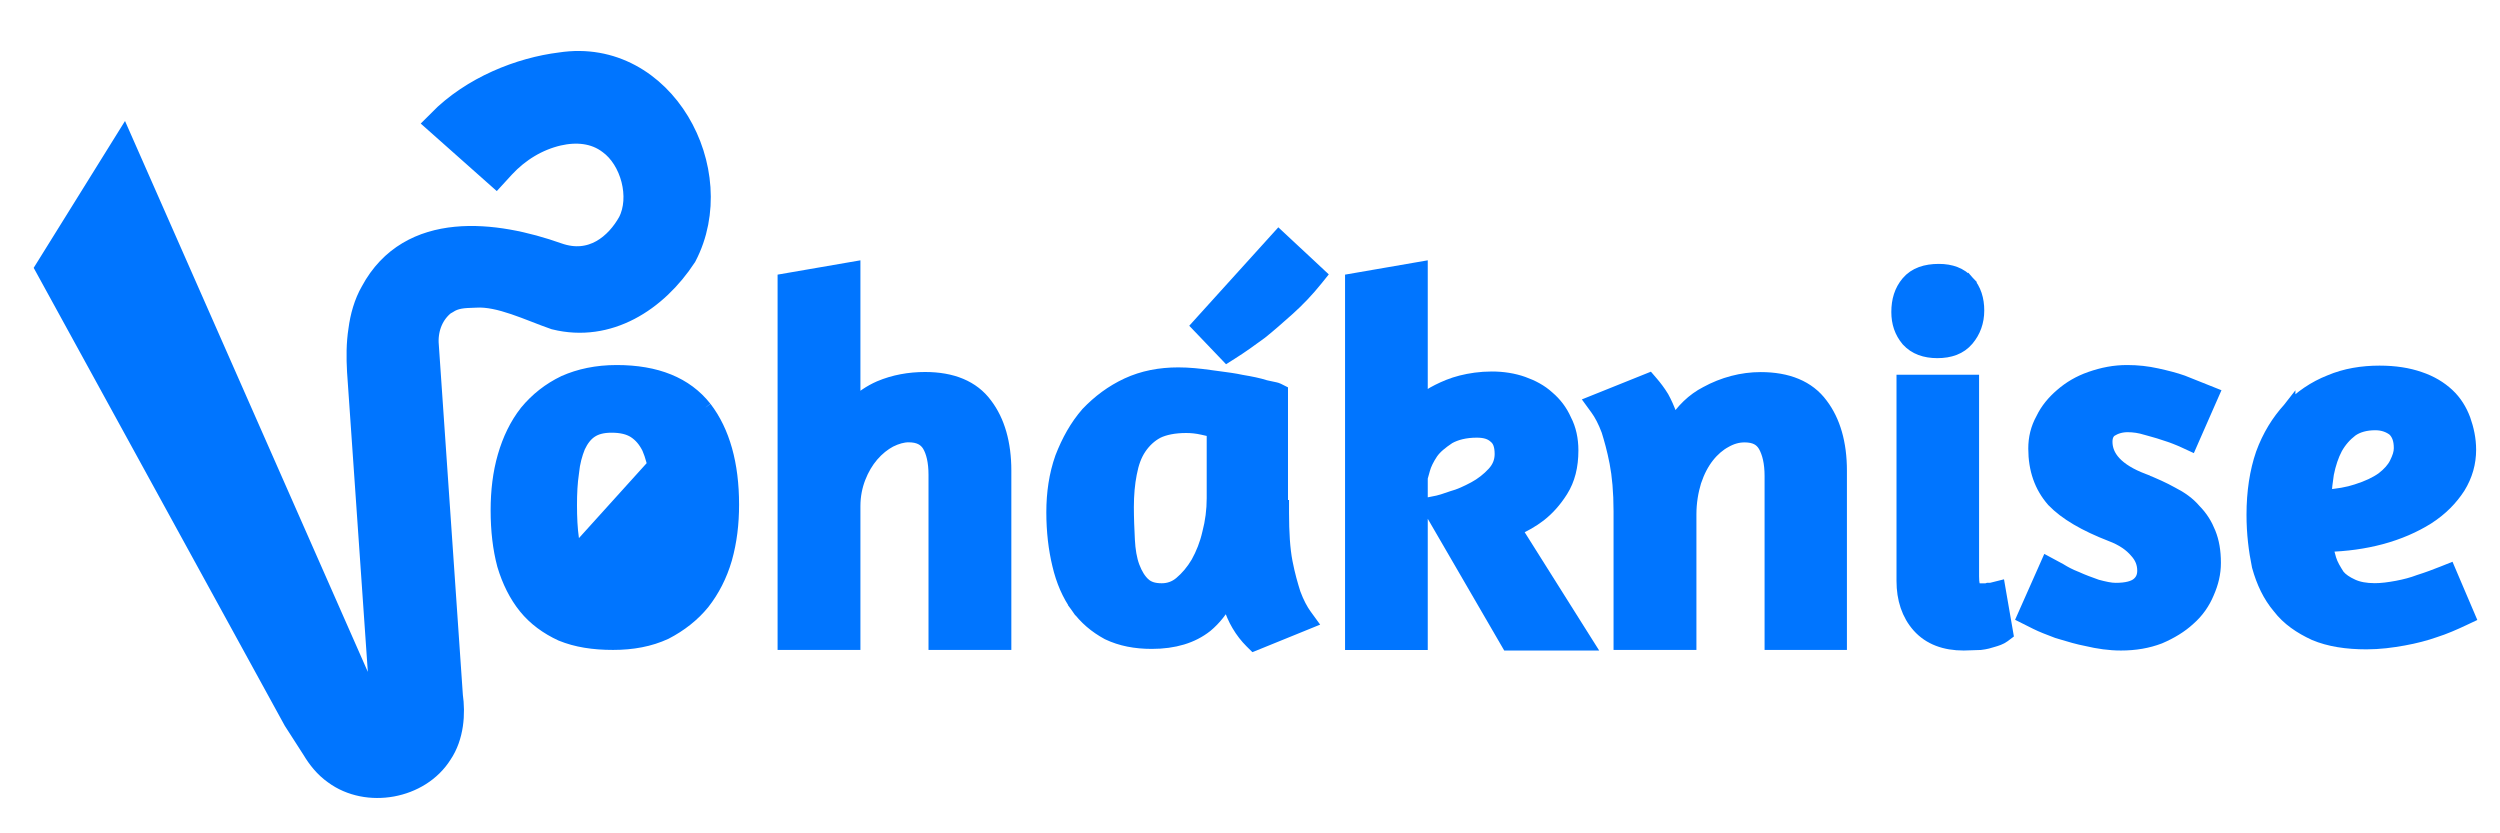 <svg width="180" height="60" viewBox="0 0 180 60" fill="none" xmlns="http://www.w3.org/2000/svg">
<g filter="url(#filter0_d_126_94)">
<g filter="url(#filter1_d_126_94)">
<path d="M31.094 21.121C30.189 21.833 29.755 22.941 29.799 24.077L31.545 49.488C31.725 50.744 31.63 52.335 30.806 53.547C29.305 55.931 25.673 56.592 23.394 54.907C22.751 54.453 22.276 53.85 21.899 53.22C21.447 52.507 21.016 51.836 20.555 51.128L2.77 18.693L8.054 10.196L25.942 50.78C26.17 51.241 26.9 51.045 26.867 50.532L25.174 26.099C25.121 25.122 25.116 24.131 25.271 23.151C25.39 22.232 25.655 21.274 26.119 20.471C28.799 15.475 34.852 16.253 39.293 17.828C41.889 18.75 43.744 17.105 44.658 15.452C45.617 13.577 44.86 10.754 43.177 9.535C42.062 8.686 40.679 8.587 39.351 8.891C37.829 9.247 36.437 10.089 35.343 11.269L34.899 11.753L30.927 8.226C33.308 5.814 36.709 4.486 39.589 4.131C46.858 3.018 51.541 11.729 48.401 17.736C46.327 20.9 42.939 23.06 39.194 22.133C37.41 21.515 35.24 20.427 33.445 20.543L33.392 20.545C32.54 20.571 31.928 20.59 31.276 21.02L31.094 21.121Z" fill="#0075FF"/>
<path d="M31.094 21.121C30.189 21.833 29.755 22.941 29.799 24.077L31.545 49.488C31.725 50.744 31.63 52.335 30.806 53.547C29.305 55.931 25.673 56.592 23.394 54.907C22.751 54.453 22.276 53.85 21.899 53.22C21.447 52.507 21.016 51.836 20.555 51.128L2.77 18.693L8.054 10.196L25.942 50.78C26.17 51.241 26.9 51.045 26.867 50.532L25.174 26.099C25.121 25.122 25.116 24.131 25.271 23.151C25.39 22.232 25.655 21.274 26.119 20.471C28.799 15.475 34.852 16.253 39.293 17.828C41.889 18.75 43.744 17.105 44.658 15.452C45.617 13.577 44.86 10.754 43.177 9.535C42.062 8.686 40.679 8.587 39.351 8.891C37.829 9.247 36.437 10.089 35.343 11.269L34.899 11.753L30.927 8.226C33.308 5.814 36.709 4.486 39.589 4.131C46.858 3.018 51.541 11.729 48.401 17.736C46.327 20.9 42.939 23.06 39.194 22.133C37.41 21.515 35.24 20.427 33.445 20.543L33.392 20.545C32.54 20.571 31.928 20.59 31.276 21.02L31.094 21.121Z" stroke="#0075FF" stroke-width="1.973" stroke-miterlimit="10"/>
</g>
<path d="M50.428 28.995L50.428 28.995C51.743 30.71 52.393 33.066 52.393 35.973C52.393 37.355 52.239 38.632 51.89 39.877L51.889 39.88C51.536 41.095 50.986 42.158 50.275 43.066L50.269 43.074L50.269 43.074C49.551 43.952 48.64 44.663 47.581 45.212L47.572 45.217L47.563 45.221C46.442 45.742 45.176 45.974 43.779 45.974C42.354 45.974 41.132 45.782 40.052 45.342L40.042 45.338L40.032 45.334C39.008 44.86 38.124 44.221 37.436 43.372M50.428 28.995L37.436 43.372M50.428 28.995L50.424 28.99C49.039 27.238 46.902 26.383 44.041 26.383C42.598 26.383 41.336 26.656 40.263 27.133L40.263 27.133L40.25 27.139C39.18 27.654 38.267 28.369 37.514 29.281L37.514 29.281L37.506 29.291C36.791 30.206 36.281 31.271 35.931 32.477C35.579 33.688 35.426 35.005 35.426 36.384C35.426 37.838 35.579 39.151 35.891 40.319L35.892 40.326L35.894 40.333C36.245 41.502 36.756 42.531 37.436 43.372M50.428 28.995L37.794 43.082L37.436 43.372M40.868 33.684L40.869 33.672L40.871 33.659C40.94 32.931 41.112 32.341 41.321 31.816C41.559 31.31 41.846 30.943 42.201 30.706C42.556 30.469 43.021 30.334 43.666 30.334C44.39 30.334 44.898 30.471 45.291 30.712C45.729 30.995 46.049 31.371 46.316 31.902C46.555 32.452 46.732 33.117 46.839 33.868C46.949 34.637 47.021 35.438 47.021 36.31C47.021 37.158 46.984 37.919 46.877 38.636L46.875 38.647L46.874 38.658C46.804 39.359 46.629 39.982 46.391 40.493L46.386 40.505L46.381 40.517C46.191 40.992 45.876 41.367 45.506 41.614L45.498 41.619L45.49 41.625C45.183 41.848 44.729 41.986 44.078 41.986C43.346 41.986 42.814 41.845 42.432 41.581C42.021 41.296 41.695 40.913 41.425 40.412C41.181 39.85 40.973 39.185 40.868 38.452C40.76 37.696 40.723 36.897 40.723 36.01C40.723 35.162 40.76 34.401 40.868 33.684Z" fill="#0075FF" stroke="#0075FF" stroke-width="0.921"/>
<path d="M61.13 28.746V19.477V18.93L60.591 19.023L56.469 19.735L56.087 19.801V20.188V45.515V45.975H56.548H60.669H61.13V45.515V36.074C61.13 35.345 61.268 34.652 61.51 34.03C61.755 33.401 62.066 32.884 62.444 32.438C62.854 31.96 63.294 31.622 63.729 31.387C64.208 31.148 64.659 31.026 65.053 31.026C65.79 31.026 66.223 31.271 66.497 31.706C66.775 32.172 66.953 32.867 66.953 33.826V45.515V45.975H67.414H71.535H71.996V45.515V33.526C71.996 31.547 71.53 29.942 70.63 28.755C69.692 27.478 68.18 26.884 66.252 26.884C65.112 26.884 64.001 27.08 62.963 27.52L62.963 27.52L62.957 27.522C62.29 27.816 61.681 28.229 61.13 28.746Z" fill="#0075FF" stroke="#0075FF" stroke-width="0.921"/>
<path d="M91.99 36.563V36.102H91.915V28.098V27.814L91.661 27.686C91.591 27.652 91.515 27.632 91.473 27.622C91.421 27.609 91.358 27.596 91.29 27.582C91.27 27.578 91.249 27.573 91.227 27.569C91.102 27.543 90.947 27.512 90.754 27.467C90.274 27.31 89.693 27.195 89.031 27.084C88.525 26.973 87.972 26.9 87.417 26.828C87.209 26.8 87.002 26.773 86.796 26.744C85.998 26.63 85.225 26.552 84.482 26.552C83.152 26.552 81.922 26.787 80.801 27.306C79.694 27.82 78.748 28.53 77.925 29.391L77.918 29.398L77.911 29.407C77.118 30.318 76.531 31.379 76.067 32.576L76.067 32.576L76.062 32.589C75.629 33.808 75.436 35.135 75.436 36.525C75.436 37.907 75.589 39.178 75.861 40.302C76.135 41.475 76.569 42.468 77.171 43.31L77.546 43.042L77.171 43.31C77.779 44.159 78.509 44.765 79.387 45.244L79.398 45.25L79.409 45.255C80.347 45.703 81.393 45.9 82.57 45.9C84.182 45.9 85.491 45.506 86.492 44.714L86.492 44.714L86.501 44.707C87.108 44.201 87.614 43.561 88.014 42.794C88.05 42.928 88.089 43.06 88.132 43.188L88.132 43.188L88.135 43.197C88.325 43.729 88.524 44.212 88.772 44.625C89.055 45.109 89.379 45.514 89.705 45.84L89.921 46.055L90.204 45.941L93.428 44.63L93.973 44.408L93.627 43.932C93.358 43.563 93.078 43.044 92.828 42.369C92.643 41.778 92.426 41.051 92.245 40.109C92.065 39.177 91.99 37.975 91.99 36.563ZM86.661 38.02L86.659 38.026L86.657 38.034C86.481 38.81 86.198 39.517 85.844 40.154C85.496 40.745 85.08 41.228 84.634 41.604C84.235 41.942 83.779 42.095 83.282 42.095C82.718 42.095 82.318 41.964 82.017 41.69L82.015 41.689C81.712 41.416 81.446 41 81.238 40.446C81.036 39.907 80.928 39.247 80.892 38.525C80.855 37.776 80.818 36.962 80.818 36.151C80.818 35.276 80.891 34.445 81.034 33.732L81.034 33.732L81.035 33.728C81.177 32.98 81.385 32.407 81.715 31.912C82.05 31.411 82.48 31.016 82.968 30.755C83.483 30.499 84.192 30.356 85.044 30.356C85.425 30.356 85.802 30.391 86.253 30.494C86.4 30.528 86.532 30.558 86.651 30.584C86.777 30.613 86.887 30.637 86.983 30.66V35.514C86.983 36.373 86.876 37.196 86.661 38.02Z" fill="#0075FF" stroke="#0075FF" stroke-width="0.921"/>
<path d="M101.978 19.477V18.93L101.44 19.023L97.326 19.735L96.944 19.801V20.189V45.52V45.98H97.404H101.518H101.978V45.52V34.042C101.979 34.039 101.98 34.037 101.98 34.034C101.986 34.007 101.997 33.968 102.013 33.91C102.023 33.875 102.035 33.833 102.048 33.786C102.076 33.687 102.111 33.564 102.149 33.425C102.244 33.076 102.441 32.673 102.722 32.251C103.003 31.845 103.421 31.513 103.965 31.148C104.481 30.862 105.143 30.691 105.969 30.691C106.572 30.691 106.968 30.824 107.267 31.096L107.276 31.104L107.285 31.112C107.55 31.328 107.715 31.693 107.715 32.329C107.715 32.846 107.537 33.298 107.163 33.704L107.162 33.705C106.785 34.117 106.303 34.497 105.789 34.771C105.238 35.066 104.714 35.308 104.204 35.444L104.186 35.449L104.168 35.456C103.646 35.643 103.299 35.745 103.148 35.775L102.739 35.857L102.78 36.272L102.818 36.647L102.828 36.746L102.878 36.832L108.076 45.788L108.209 46.017H108.474H113.112H113.946L113.501 45.312L108.748 37.762C109.393 37.486 109.976 37.153 110.512 36.742L110.512 36.742L110.517 36.738C111.083 36.292 111.604 35.728 112.08 34.973C112.585 34.171 112.824 33.219 112.824 32.067C112.824 31.264 112.665 30.518 112.33 29.881C112.04 29.224 111.627 28.687 111.098 28.237C110.591 27.774 109.973 27.449 109.301 27.211C108.61 26.967 107.846 26.848 107.053 26.848C106.224 26.848 105.476 26.966 104.847 27.124C104.205 27.285 103.649 27.525 103.182 27.759C102.745 27.977 102.316 28.242 101.978 28.559V19.477Z" fill="#0075FF" stroke="#0075FF" stroke-width="0.921"/>
<path d="M127.15 45.514V45.975H127.611H131.698H132.158V45.514V33.531C132.158 31.552 131.692 29.948 130.792 28.761C129.853 27.485 128.34 26.891 126.411 26.891C125.057 26.891 123.708 27.248 122.483 27.919C121.529 28.411 120.751 29.173 120.139 30.151C120.078 29.957 120.013 29.77 119.943 29.588C119.749 29.046 119.552 28.613 119.351 28.251L119.348 28.244L119.344 28.238C119.101 27.834 118.821 27.476 118.586 27.201L118.371 26.951L118.065 27.074L114.803 28.385L114.254 28.605L114.602 29.083C114.871 29.452 115.151 29.971 115.401 30.646C115.584 31.233 115.803 31.998 115.985 32.944C116.166 33.883 116.276 35.052 116.276 36.452V45.514V45.975H116.737H120.861H121.322V45.514V36.676C121.322 35.794 121.462 35.017 121.675 34.306C121.923 33.565 122.237 32.98 122.611 32.504C122.988 32.024 123.428 31.656 123.854 31.427L123.854 31.427L123.864 31.421C124.328 31.157 124.775 31.032 125.249 31.032C125.628 31.032 125.918 31.098 126.142 31.212C126.361 31.323 126.541 31.491 126.687 31.738C126.974 32.249 127.15 32.951 127.15 33.905V45.514Z" fill="#0075FF" stroke="#0075FF" stroke-width="0.921"/>
<path d="M137.109 27.079H136.649V27.54V41.474C136.649 42.759 137.01 43.888 137.774 44.74C138.554 45.611 139.663 46.017 141.026 46.017C141.244 46.017 141.45 46.007 141.641 45.998L141.649 45.997C141.839 45.988 142.012 45.98 142.182 45.98H142.208L142.233 45.977C142.608 45.935 142.9 45.852 143.14 45.772C143.388 45.7 143.689 45.607 143.914 45.438L144.139 45.268L144.091 44.991L143.643 42.407L143.559 41.918L143.078 42.039C143.022 42.053 142.989 42.057 142.966 42.06C142.939 42.062 142.913 42.062 142.854 42.062H142.779L142.708 42.086C142.678 42.096 142.64 42.1 142.518 42.1H142.517H142.517H142.516H142.515H142.515H142.514H142.514H142.513H142.512H142.512H142.511H142.51H142.51H142.509H142.508H142.508H142.507H142.506H142.506H142.505H142.505H142.504H142.503H142.503H142.502H142.501H142.501H142.5H142.499H142.499H142.498H142.498H142.497H142.496H142.496H142.495H142.494H142.494H142.493H142.493H142.492H142.491H142.491H142.49H142.489H142.489H142.488H142.488H142.487H142.486H142.486H142.485H142.484H142.484H142.483H142.483H142.482H142.481H142.481H142.48H142.48H142.479H142.478H142.478H142.477H142.477H142.476H142.475H142.475H142.474H142.474H142.473H142.472H142.472H142.471H142.471H142.47H142.469H142.469H142.468H142.468H142.467H142.466H142.466H142.465H142.465H142.464H142.463H142.463H142.462H142.462H142.461H142.46H142.46H142.459H142.459H142.458H142.457H142.457H142.456H142.456H142.455H142.454H142.454H142.453H142.453H142.452H142.452H142.451H142.45H142.45H142.449H142.449H142.448H142.448H142.447H142.446H142.446H142.445H142.445H142.444H142.443H142.443H142.442H142.442H142.441H142.441H142.44H142.439H142.439H142.438H142.438H142.437H142.437H142.436H142.435H142.435H142.434H142.434H142.433H142.433H142.432H142.431H142.431H142.43H142.43H142.429H142.429H142.428H142.427H142.427H142.426H142.426H142.425H142.425H142.424H142.424H142.423H142.422H142.422H142.421H142.421H142.42H142.42H142.419H142.418H142.418H142.417H142.417H142.416H142.416H142.415H142.415H142.414H142.413H142.413H142.412H142.412H142.411H142.411H142.41H142.41H142.409H142.408H142.408H142.407H142.407H142.406H142.406H142.405H142.405H142.404H142.403H142.403H142.402H142.402H142.401H142.401H142.4H142.4H142.399H142.398H142.398H142.397H142.397H142.396H142.396H142.395H142.395H142.394H142.394H142.393H142.392H142.392H142.391H142.391H142.39H142.39H142.389H142.389H142.388H142.388H142.387H142.386H142.386H142.385H142.385H142.384H142.384H142.383H142.383H142.382H142.381H142.381H142.38H142.38H142.379H142.379H142.378H142.378H142.377H142.377H142.376H142.375H142.375H142.374H142.374H142.373H142.373H142.372H142.372H142.371H142.371H142.37H142.369H142.369H142.368H142.368H142.367H142.367H142.366H142.366H142.365H142.365H142.364H142.363H142.363H142.362H142.362H142.361H142.361H142.36H142.36H142.359H142.359H142.358H142.357H142.357H142.356H142.356H142.355H142.355H142.354H142.354H142.353H142.352H142.352H142.351H142.351H142.35H142.35H142.349H142.349H142.348H142.348H142.347H142.346H142.346H142.345H142.345H142.344H142.344H142.343H142.343H142.342H142.342H142.341H142.34H142.34H142.339H142.339H142.338H142.338H142.337H142.337H142.336H142.335H142.335H142.334H142.334H142.333H142.333H142.332H142.332H142.331H142.33H142.33H142.329H142.329H142.328H142.328H142.327H142.327H142.326H142.325H142.325H142.324H142.324H142.323H142.323H142.322H142.322H142.321H142.32H142.32H142.319H142.319H142.318H142.318H142.317H142.317H142.316H142.315H142.315H142.314H142.314H142.313H142.313H142.312H142.311H142.311H142.31H142.31H142.309H142.309H142.308H142.307H142.307H142.306H142.306H142.305H142.305H142.304H142.304H142.303H142.302H142.302H142.301H142.301H142.3H142.3H142.299H142.298H142.298H142.297H142.297H142.296H142.295H142.295H142.294H142.294H142.293H142.293H142.292H142.291H142.291H142.29H142.29H142.289H142.289H142.288H142.287H142.287H142.286H142.286H142.285H142.284H142.284H142.283H142.283H142.282H142.282H142.281H142.28H142.28H142.279H142.279H142.278H142.277H142.277H142.276H142.276H142.275H142.274H142.274H142.273H142.273H142.272H142.271H142.271H142.27H142.27H142.269H142.269H142.268H142.267H142.267H142.266H142.266H142.265H142.264H142.264H142.263H142.262H142.262H142.261H142.261H142.26H142.259H142.259H142.258H142.258H142.257H142.256H142.256H142.255H142.255H142.254H142.253H142.253H142.252H142.251H142.251H142.25H142.25H142.249H142.248H142.248H142.247H142.247H142.246H142.245H142.245H142.244H142.243H142.243H142.242H142.242H142.241H142.24H142.24H142.239H142.238H142.238H142.237H142.236H142.236H142.235H142.235H142.234H142.233H142.233H142.232H142.231H142.231H142.23H142.229H142.229H142.228H142.227H142.227H142.226H142.226H142.225H142.224H142.224H142.223H142.222H142.222H142.221H142.22H142.22C141.98 42.1 141.871 42.021 141.834 41.974L141.818 41.954L141.8 41.936C141.792 41.928 141.755 41.882 141.722 41.738C141.691 41.598 141.673 41.402 141.673 41.137V27.54V27.079H141.212H137.109ZM141.329 19.925L140.989 20.235L141.329 19.925C140.812 19.359 140.117 19.101 139.235 19.101C138.302 19.101 137.511 19.347 136.981 19.976C136.485 20.564 136.276 21.277 136.276 22.108C136.276 22.878 136.493 23.548 136.981 24.128L136.987 24.135L136.993 24.142C137.514 24.712 138.25 24.966 139.124 24.966C140.032 24.966 140.779 24.713 141.303 24.09C141.786 23.517 142.046 22.812 142.046 21.996C142.046 21.204 141.837 20.482 141.329 19.925Z" fill="#0075FF" stroke="#0075FF" stroke-width="0.921"/>
<path d="M158.785 28.413L158.972 27.988L156.8 27.121C156.8 27.121 156.8 27.12 156.799 27.12C156.248 26.923 155.628 26.769 154.952 26.618C154.247 26.461 153.541 26.383 152.797 26.383C151.879 26.383 151.043 26.544 150.143 26.858L150.142 26.858C149.34 27.139 148.655 27.542 148.051 28.067C147.497 28.542 147.005 29.111 146.672 29.814C146.3 30.483 146.136 31.193 146.136 31.933C146.136 33.453 146.578 34.687 147.445 35.679L147.451 35.687L147.459 35.694C148.349 36.627 149.767 37.443 151.622 38.163L151.622 38.163L151.627 38.165C152.462 38.479 153.029 38.887 153.419 39.343L153.424 39.35L153.43 39.356C153.803 39.761 153.981 40.213 153.981 40.728C153.981 41.13 153.844 41.443 153.552 41.682C153.264 41.918 152.76 42.065 151.975 42.065C151.599 42.065 151.172 41.971 150.618 41.823C150.098 41.637 149.601 41.458 149.143 41.246L149.129 41.24L149.115 41.235C148.662 41.06 148.278 40.85 147.998 40.675L147.986 40.667L147.973 40.66L147.487 40.398L147.049 40.162L146.848 40.617L145.503 43.648L145.325 44.05L145.717 44.246L146.24 44.508C146.64 44.708 147.149 44.904 147.742 45.127L147.757 45.133L147.773 45.137C147.891 45.172 148.011 45.208 148.135 45.246C148.66 45.405 149.244 45.582 149.899 45.707C150.707 45.899 151.524 46.017 152.349 46.017C153.369 46.017 154.285 45.859 155.128 45.538L155.137 45.534L155.146 45.53C155.963 45.18 156.682 44.743 157.252 44.215C157.865 43.681 158.314 43.026 158.6 42.332C158.919 41.61 159.085 40.912 159.085 40.167C159.085 39.336 158.967 38.64 158.716 38.013C158.475 37.407 158.148 36.87 157.658 36.376C157.235 35.874 156.664 35.471 156.04 35.157C155.419 34.808 154.728 34.502 153.977 34.201L153.977 34.2L153.969 34.197C152.054 33.473 151.278 32.504 151.278 31.447C151.278 31.045 151.413 30.79 151.634 30.631C151.968 30.421 152.365 30.297 152.835 30.297C153.272 30.297 153.712 30.365 154.156 30.502L154.156 30.502L154.165 30.504C154.31 30.546 154.446 30.584 154.575 30.619C154.929 30.718 155.23 30.802 155.516 30.906L155.527 30.91L155.538 30.913C156.003 31.057 156.47 31.236 156.938 31.453L157.364 31.65L157.552 31.22L158.785 28.413Z" fill="#0075FF" stroke="#0075FF" stroke-width="0.921"/>
<path d="M162.513 32.312L162.513 32.312L162.511 32.319C162.079 33.575 161.849 35.051 161.849 36.704C161.849 38.051 162.003 39.281 162.233 40.394L162.236 40.409L162.24 40.423C162.552 41.553 163.025 42.552 163.712 43.363C164.371 44.224 165.265 44.824 166.276 45.291L166.283 45.294L166.29 45.297C167.34 45.741 168.606 45.933 170.029 45.933C170.967 45.933 171.858 45.815 172.698 45.663C173.54 45.51 174.274 45.317 174.935 45.084C175.675 44.85 176.369 44.541 177.009 44.24L177.41 44.051L177.236 43.643L176.149 41.095L175.973 40.681L175.555 40.848C174.999 41.07 174.411 41.291 173.827 41.473L173.813 41.477L173.799 41.483C173.344 41.658 172.81 41.801 172.231 41.91C171.643 42.02 171.113 42.089 170.629 42.089C169.963 42.089 169.433 41.983 169.023 41.794C168.575 41.587 168.24 41.367 168.005 41.081C167.744 40.671 167.523 40.314 167.396 39.903C167.301 39.593 167.221 39.265 167.157 38.918C168.587 38.881 169.875 38.695 171.047 38.385C172.364 38.036 173.494 37.531 174.433 36.944L174.433 36.944L174.437 36.941C175.431 36.305 176.152 35.546 176.674 34.744L176.674 34.744L176.68 34.735C177.212 33.875 177.461 32.967 177.461 32.02C177.461 31.242 177.297 30.515 177.06 29.843L177.06 29.843L177.056 29.834C176.812 29.183 176.439 28.555 175.888 28.046C175.354 27.553 174.698 27.145 173.851 26.862C173.045 26.581 172.094 26.425 170.966 26.425C169.723 26.425 168.499 26.619 167.381 27.097C166.27 27.534 165.28 28.209 164.449 29.079L164.449 29.078L164.442 29.087C163.652 29.955 162.984 31.018 162.513 32.312ZM169.328 34.953L169.328 34.953L169.322 34.955C168.702 35.162 167.943 35.298 167.036 35.357C167.077 34.821 167.139 34.274 167.222 33.749C167.365 33.039 167.576 32.414 167.847 31.904C168.15 31.367 168.516 30.966 168.954 30.628C169.382 30.325 169.955 30.157 170.666 30.157C171.225 30.157 171.678 30.338 172.006 30.6C172.301 30.904 172.455 31.296 172.455 31.907C172.455 32.251 172.342 32.586 172.129 33.013C171.945 33.38 171.627 33.74 171.179 34.085C170.706 34.422 170.118 34.702 169.328 34.953Z" fill="#0075FF" stroke="#0075FF" stroke-width="0.921"/>
<path d="M86.182 22.767L85.895 23.085L86.191 23.394L87.728 25.002L87.988 25.274L88.306 25.073C89.033 24.615 89.719 24.121 90.433 23.596L90.44 23.591L90.447 23.585C91.021 23.128 91.667 22.559 92.379 21.924C93.11 21.271 93.802 20.542 94.418 19.774L94.686 19.441L94.373 19.149L92.049 16.981L91.707 16.662L91.394 17.008L86.182 22.767Z" fill="#0075FF" stroke="#0075FF" stroke-width="0.921"/>
</g>
<defs>
<filter id="filter0_d_126_94" x="1.268" y="2.688" width="177.818" height="55.223" filterUnits="userSpaceOnUse" color-interpolation-filters="sRGB">
<feFlood flood-opacity="0" result="BackgroundImageFix"/>
<feColorMatrix in="SourceAlpha" type="matrix" values="0 0 0 0 0 0 0 0 0 0 0 0 0 0 0 0 0 0 127 0" result="hardAlpha"/>
<feOffset dx="0.36" dy="0.36"/>
<feGaussianBlur stdDeviation="0.36"/>
<feComposite in2="hardAlpha" operator="out"/>
<feColorMatrix type="matrix" values="0 0 0 0 0 0 0 0 0 0 0 0 0 0 0 0 0 0 0.31 0"/>
<feBlend mode="normal" in2="BackgroundImageFix" result="effect1_dropShadow_126_94"/>
<feBlend mode="normal" in="SourceGraphic" in2="effect1_dropShadow_126_94" result="shape"/>
</filter>
<filter id="filter1_d_126_94" x="0.444" y="1.688" width="51.997" height="57.029" filterUnits="userSpaceOnUse" color-interpolation-filters="sRGB">
<feFlood flood-opacity="0" result="BackgroundImageFix"/>
<feColorMatrix in="SourceAlpha" type="matrix" values="0 0 0 0 0 0 0 0 0 0 0 0 0 0 0 0 0 0 127 0" result="hardAlpha"/>
<feOffset dx="0.438" dy="0.263"/>
<feGaussianBlur stdDeviation="0.811"/>
<feComposite in2="hardAlpha" operator="out"/>
<feColorMatrix type="matrix" values="0 0 0 0 0 0 0 0 0 0.454 0 0 0 0 0.867 0 0 0 0.4 0"/>
<feBlend mode="normal" in2="BackgroundImageFix" result="effect1_dropShadow_126_94"/>
<feBlend mode="normal" in="SourceGraphic" in2="effect1_dropShadow_126_94" result="shape"/>
</filter>
</defs>
</svg>
